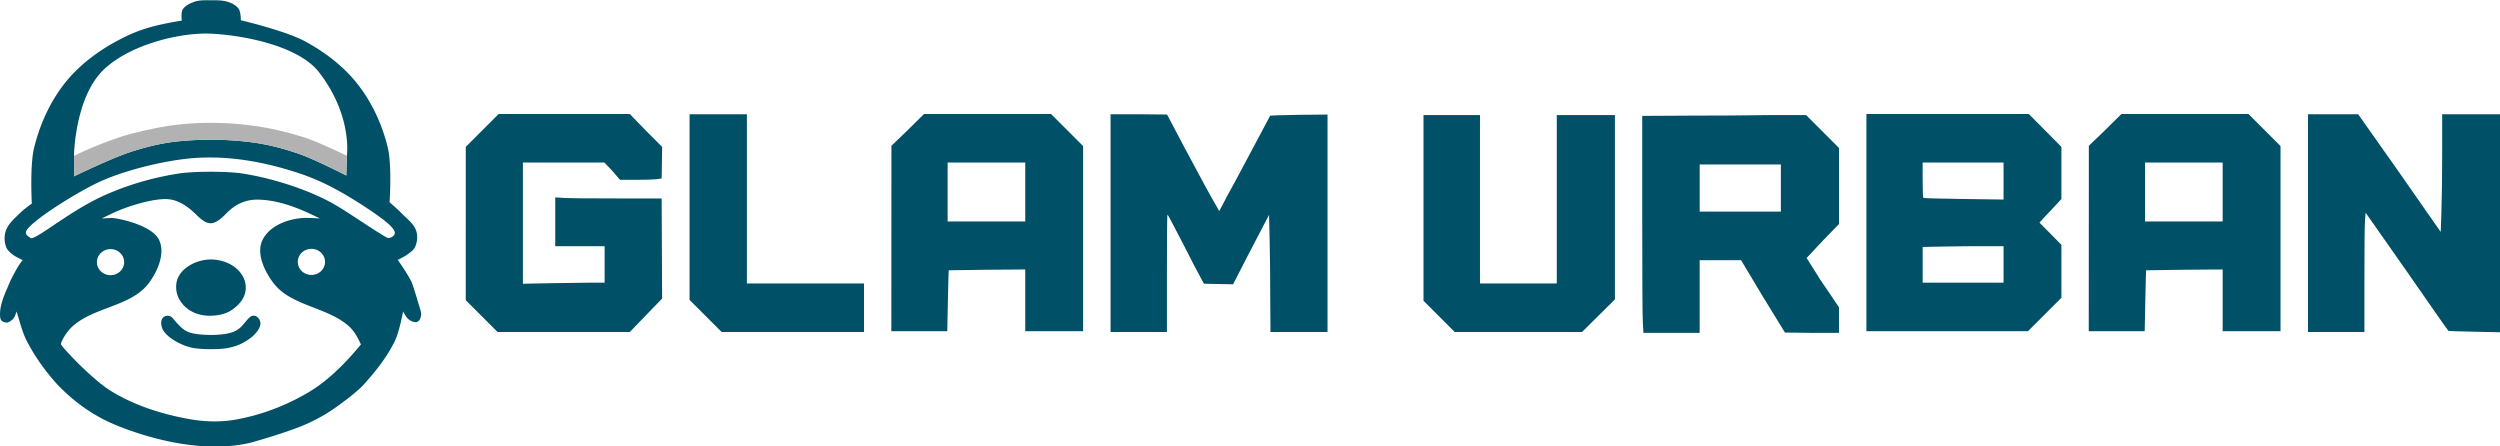 <?xml version="1.0" encoding="UTF-8" standalone="no"?>
<!-- Created with Inkscape (http://www.inkscape.org/) -->

<svg
   width="124.495mm"
   height="22.225mm"
   viewBox="0 0 124.495 22.225"
   version="1.1"
   id="svg1"
   xml:space="preserve"
   xmlns="http://www.w3.org/2000/svg"
   xmlns:svg="http://www.w3.org/2000/svg"><defs
     id="defs1"><linearGradient
       id="swatch6"><stop
         style="stop-color:#000000;stop-opacity:0.336;"
         offset="0"
         id="stop6" /></linearGradient><clipPath
       clipPathUnits="userSpaceOnUse"
       id="clipPath31-9"><rect
         style="fill:#62104f;fill-opacity:0.393;stroke:none;stroke-width:0.267;stroke-dasharray:none;stroke-opacity:1"
         id="rect31-99"
         width="71.688"
         height="133.786"
         x="19.819"
         y="47.134" /></clipPath><clipPath
       clipPathUnits="userSpaceOnUse"
       id="clipPath31-9-6"><rect
         style="fill:#62104f;fill-opacity:0.393;stroke:none;stroke-width:0.267;stroke-dasharray:none;stroke-opacity:1"
         id="rect31-99-0"
         width="71.688"
         height="133.786"
         x="19.819"
         y="47.134" /></clipPath></defs><g
     id="layer5"
     transform="translate(-22.672,-115.511)"><g
       id="g4"
       transform="matrix(1.084,0,0,1.084,-1.902,-9.691)"><path
         style="font-weight:bold;font-size:22.578px;font-family:Glamurbanfont;-inkscape-font-specification:'Glamurbanfont Bold';fill:#005167;fill-opacity:1;stroke-width:0.195;stroke-linecap:round;stroke-linejoin:round;stroke-miterlimit:3.7"
         d="m 44.067,122.248 1.512,-1.512 h 6.022 q 0.24,0.252 0.731,0.756 0.504,0.504 0.756,0.756 0,0.239 -0.011,0.731 -0.011,0.479 -0.011,0.718 l -0.24,0.038 q -0.277,0.025 -0.957,0.025 h -0.718 q -0.34,-0.416 -0.718,-0.794 h -3.742 v 5.569 l 1.26,-0.025 q 1.386,-0.025 1.877,-0.025 h 0.617 v -1.676 h -2.268 v -2.243 l 0.365,0.025 q 0.403,0.025 2.432,0.025 h 2.091 q 0,0.769 0.011,2.306 0.011,1.524 0.011,2.293 -0.252,0.252 -0.743,0.769 -0.491,0.517 -0.743,0.769 h -6.073 l -1.462,-1.462 z m 10.281,7.03 v -8.53 h 2.633 v 7.774 h 5.38 v 2.23 h -6.539 z m 15.421,-3.603 v -2.709 h -3.566 v 2.709 z m -6.148,-3.477 q 0.756,-0.718 1.499,-1.462 h 5.833 l 1.474,1.474 v 8.504 h -2.658 v -2.835 l -1.751,0.013 -1.764,0.025 q -0.011,0.013 -0.039,1.411 l -0.028,1.386 h -2.57 z m 10.067,8.555 v -10.004 h 1.298 l 1.298,0.013 0.832,1.575 q 1.096,2.066 1.474,2.696 l 0.088,0.164 0.151,-0.277 q 0.028,-0.063 0.189,-0.365 0.177,-0.315 0.454,-0.832 0.277,-0.529 0.517,-0.97 1.021,-1.928 1.033,-1.94 0.011,-0.013 1.336,-0.038 l 1.298,-0.013 v 9.991 h -2.621 l -0.011,-1.562 q 0,-1.449 -0.028,-2.684 l -0.028,-1.134 q -1.109,2.117 -1.651,3.188 -0.214,0 -0.668,-0.013 -0.441,-0.013 -0.668,-0.013 l -0.139,-0.252 q -0.264,-0.479 -0.819,-1.575 -0.693,-1.348 -0.718,-1.348 -0.028,0 -0.028,2.684 v 2.709 z m 14.376,-1.436 v -8.53 h 2.595 v 7.736 h 3.528 v -7.736 h 2.671 v 8.467 q -0.504,0.491 -1.512,1.499 h -5.846 z m 16.417,-4.095 v -2.167 h -3.729 v 2.167 z m -4.246,-4.41 q 1.94,0 3.755,-0.025 h 1.65 l 1.512,1.512 v 3.49 q -0.252,0.265 -0.756,0.781 -0.491,0.517 -0.731,0.781 l 0.277,0.441 q 0.076,0.126 0.34,0.542 0.277,0.403 0.403,0.592 l 0.466,0.693 v 1.172 h -1.247 l -1.235,-0.013 q -0.34,-0.554 -1.021,-1.663 -0.668,-1.109 -0.995,-1.663 h -1.902 v 3.339 h -2.583 l -0.028,-0.479 q -0.028,-0.529 -0.028,-4.977 v -4.511 z m 14.476,7.673 v -1.676 h -1.373 q -0.441,0 -1.121,0.013 -0.668,0.013 -0.743,0.013 l -0.479,0.013 v 1.638 z m 0,-3.818 v -1.701 h -3.717 v 0.806 q 0,0.806 0.039,0.819 0.05,0.025 1.852,0.05 z m -6.3,6.048 v -9.979 h 7.459 q 1.008,1.008 1.499,1.512 v 2.394 q -0.164,0.176 -0.504,0.542 -0.34,0.353 -0.504,0.542 0.327,0.34 1.008,1.021 v 2.432 l -1.537,1.537 z m 16.366,-5.04 v -2.709 h -3.566 v 2.709 z m -6.148,-3.477 q 0.756,-0.718 1.499,-1.462 h 5.833 l 1.474,1.474 v 8.504 h -2.658 v -2.835 l -1.751,0.013 -1.764,0.025 q -0.011,0.013 -0.039,1.411 l -0.028,1.386 h -2.57 z m 10.067,8.555 v -10.004 h 2.306 q 1.638,2.306 3.792,5.405 l 0.028,-0.769 q 0.039,-1.285 0.039,-2.709 v -1.928 h 2.671 v 10.016 l -1.172,-0.025 q -1.197,-0.025 -1.21,-0.038 -0.028,-0.013 -1.915,-2.734 l -1.89,-2.696 -0.028,0.328 q -0.028,0.378 -0.028,2.747 v 2.406 z"
         id="text14"
         aria-label="GLAM URBAN" /><path
         id="path14"
         clip-path="none"
         mask="none"
         style="display:inline;fill:#005167;fill-opacity:1;stroke:none;stroke-width:0.043;stroke-opacity:0.483"
         d="m 32.334,115.512 c -0.253,-0.001 -0.517,-0.011 -0.754,0.076 -0.199,0.073 -0.418,0.177 -0.523,0.361 -0.082,0.144 -0.035,0.495 -0.035,0.495 -1.48,0.247 -2.124,0.47 -3.066,0.986 -0.889,0.487 -1.723,1.136 -2.345,1.936 -0.659,0.849 -1.117,1.873 -1.373,2.917 -0.204,0.832 -0.106,2.568 -0.106,2.568 0,0 -0.353,0.251 -0.506,0.403 -0.259,0.257 -0.573,0.505 -0.69,0.851 -0.081,0.24 -0.071,0.524 0.023,0.759 0.055,0.139 0.182,0.241 0.299,0.333 0.137,0.109 0.46,0.253 0.46,0.253 -0.212,0.212 -0.554,0.911 -0.587,0.989 -0.209,0.498 -0.477,1.024 -0.46,1.553 0.009,0.263 0.12,0.29 0.253,0.322 0.123,0.029 0.255,-0.071 0.345,-0.161 0.09,-0.09 0.161,-0.345 0.161,-0.345 0.115,0.339 0.246,0.915 0.46,1.334 0.379,0.743 0.877,1.43 1.438,2.047 0.696,0.719 1.505,1.319 2.404,1.725 0.462,0.209 3.675,1.589 6.464,0.92 0,0 1.828,-0.505 2.678,-0.912 0.651,-0.312 0.979,-0.507 1.83,-1.158 0,0 0.467,-0.365 0.664,-0.584 0.559,-0.62 1.093,-1.286 1.452,-2.04 0.198,-0.416 0.369,-1.333 0.369,-1.333 0,0 0.139,0.285 0.264,0.372 0.14,0.097 0.496,0.291 0.564,-0.211 0.016,-0.116 -0.069,-0.345 -0.069,-0.345 -0.118,-0.388 -0.227,-0.781 -0.367,-1.161 -0.171,-0.363 -0.637,-1.023 -0.637,-1.023 0,0 0.292,-0.14 0.422,-0.235 0.137,-0.101 0.295,-0.198 0.368,-0.351 0.106,-0.224 0.134,-0.504 0.059,-0.74 -0.11,-0.346 -0.446,-0.574 -0.697,-0.837 -0.165,-0.173 -0.529,-0.483 -0.529,-0.483 0,0 0.116,-1.694 -0.081,-2.507 -0.252,-1.044 -0.718,-2.066 -1.38,-2.912 -0.633,-0.81 -1.484,-1.46 -2.385,-1.956 -0.919,-0.505 -2.987,-0.987 -2.987,-0.987 0,0 0.002,-0.361 -0.089,-0.507 -0.096,-0.153 -0.271,-0.251 -0.44,-0.316 -0.274,-0.105 -0.581,-0.096 -0.874,-0.097 z m -0.282,1.53 h 8.5e-5 c 0.09,-0.001 0.177,-1.3e-4 0.26,0.003 1.367,0.054 4.038,0.507 5.021,1.784 1.498,1.943 1.285,3.729 1.271,3.829 l 3.27e-4,1.6e-4 -0.026,0.906 c 0,0 -1.428,-0.737 -2.184,-0.999 -0.716,-0.248 -1.458,-0.44 -2.21,-0.533 -1.109,-0.138 -2.24,-0.152 -3.351,-0.036 -0.722,0.075 -1.436,0.248 -2.127,0.471 -0.911,0.294 -2.638,1.134 -2.638,1.134 l 0.001,-0.94 -0.001,5.8e-4 c 0,0 0.031,-2.712 1.39,-3.985 1.162,-1.089 3.243,-1.616 4.593,-1.634 z m -2.046,4.311 c -0.231,0.042 -0.461,0.09 -0.69,0.143 0.229,-0.052 0.459,-0.101 0.69,-0.143 z m -2.383,0.646 c -0.49,0.18 -0.942,0.375 -1.228,0.507 l -0.138,0.066 c 0.249,-0.116 0.754,-0.343 1.367,-0.573 z m 4.968,0.739 c 1.197,0.034 2.481,0.276 3.822,0.723 1.005,0.334 1.954,0.826 3.204,1.66 0.928,0.62 1.275,0.959 1.173,1.149 -0.063,0.117 -0.203,0.183 -0.324,0.153 -0.056,-0.014 -0.559,-0.328 -1.118,-0.697 -1.185,-0.783 -1.492,-0.962 -2.173,-1.266 -1.003,-0.448 -2.278,-0.822 -3.383,-0.991 -0.686,-0.105 -2.218,-0.105 -2.901,4.2e-4 -1.033,0.16 -2.065,0.442 -2.993,0.82 -0.902,0.367 -1.531,0.723 -2.831,1.601 -0.612,0.414 -0.852,0.552 -0.957,0.552 -0.019,0 -0.085,-0.04 -0.147,-0.088 -0.17,-0.134 -0.142,-0.241 0.134,-0.507 0.536,-0.515 2.2,-1.566 3.194,-2.017 1.08,-0.491 2.813,-0.933 4.132,-1.056 0.378,-0.035 0.767,-0.047 1.166,-0.035 z m -2.322,1.907 c 0.465,-6.4e-4 0.925,0.232 1.412,0.713 0.543,0.537 0.797,0.533 1.36,-0.026 0.401,-0.427 0.88,-0.666 1.462,-0.661 0.724,0.008 1.522,0.227 2.476,0.68 l 0.387,0.184 -0.452,-0.022 c -0.843,-0.041 -1.849,0.298 -2.192,1.028 -0.288,0.612 0.101,1.426 0.511,1.965 0.82,1.077 2.538,1.095 3.516,2.031 0.224,0.215 0.366,0.505 0.501,0.786 -0.817,0.995 -1.602,1.714 -2.364,2.173 -1.04,0.625 -2.211,1.073 -3.406,1.283 -0.696,0.122 -1.424,0.098 -2.119,-0.027 -1.244,-0.224 -2.492,-0.617 -3.571,-1.275 -0.903,-0.55 -2.319,-2.073 -2.319,-2.167 0,-0.138 0.26,-0.558 0.477,-0.767 0.984,-0.949 2.743,-0.943 3.56,-2.039 0.406,-0.545 0.765,-1.374 0.467,-1.985 -0.351,-0.719 -2.008,-1.014 -2.18,-1.006 l -0.452,0.023 0.43,-0.208 c 0.797,-0.386 1.879,-0.682 2.497,-0.683 z m 6.707,2.287 a 0.626,0.599 0 0 1 0.626,0.599 0.626,0.599 0 0 1 -0.626,0.599 0.626,0.599 0 0 1 -0.626,-0.599 0.626,0.599 0 0 1 0.626,-0.599 z m -9.228,0.012 a 0.626,0.599 0 0 1 0.626,0.599 0.626,0.599 0 0 1 -0.626,0.599 0.626,0.599 0 0 1 -0.626,-0.599 0.626,0.599 0 0 1 0.626,-0.599 z m 4.59,0.476 c -0.638,0.01 -1.27,0.352 -1.493,0.84 -0.118,0.258 -0.109,0.637 0.02,0.907 0.318,0.663 1.068,0.969 1.927,0.788 0.315,-0.067 0.527,-0.182 0.793,-0.433 0.799,-0.753 0.258,-1.911 -0.975,-2.085 -0.09,-0.013 -0.182,-0.018 -0.273,-0.017 z m 1.99,2.583 c -0.132,0 -0.182,0.041 -0.473,0.393 -0.249,0.3 -0.52,0.422 -1.051,0.471 -0.288,0.027 -0.61,0.027 -0.895,4.9e-4 -0.642,-0.059 -0.808,-0.155 -1.305,-0.751 -0.115,-0.138 -0.32,-0.151 -0.444,-0.027 -0.106,0.106 -0.113,0.338 -0.016,0.541 0.16,0.337 0.808,0.738 1.371,0.849 0.4,0.079 1.228,0.082 1.62,0.007 0.392,-0.075 0.66,-0.189 0.987,-0.418 0.295,-0.206 0.512,-0.504 0.512,-0.702 0,-0.191 -0.145,-0.363 -0.306,-0.363 z" /><path
         style="display:inline;fill:#000000;fill-opacity:0;stroke:none;stroke-width:0.043;stroke-dasharray:none;stroke-opacity:1"
         d="m 23.965,126.353 c -0.17,-0.134 -0.142,-0.242 0.134,-0.507 0.536,-0.515 2.2,-1.566 3.194,-2.017 1.08,-0.491 2.813,-0.933 4.132,-1.056 1.513,-0.14 3.2,0.092 4.988,0.687 1.005,0.334 1.954,0.826 3.203,1.66 0.928,0.62 1.275,0.959 1.173,1.15 -0.063,0.117 -0.203,0.183 -0.324,0.153 -0.056,-0.014 -0.559,-0.328 -1.118,-0.697 -1.185,-0.783 -1.492,-0.962 -2.173,-1.266 -1.003,-0.448 -2.278,-0.822 -3.382,-0.991 -0.686,-0.105 -2.218,-0.105 -2.901,3.8e-4 -1.033,0.16 -2.065,0.442 -2.993,0.82 -0.902,0.367 -1.531,0.723 -2.831,1.601 -0.612,0.414 -0.852,0.552 -0.957,0.552 -0.019,0 -0.085,-0.04 -0.147,-0.088 z"
         id="path15" /><path
         style="display:inline;fill:#b2b2b2;fill-opacity:1;stroke:none;stroke-width:0.043;stroke-opacity:1"
         d="m 26.069,123.6 c 0,0 1.728,-0.84 2.638,-1.134 0.691,-0.223 1.405,-0.396 2.127,-0.471 1.111,-0.115 2.242,-0.102 3.351,0.036 0.752,0.094 1.494,0.286 2.21,0.533 0.756,0.262 2.184,0.999 2.184,0.999 l 0.026,-0.906 c 0,0 -1.24,-0.609 -1.895,-0.823 -0.845,-0.276 -1.72,-0.477 -2.602,-0.585 -0.952,-0.116 -1.92,-0.137 -2.876,-0.062 -0.838,0.065 -1.669,0.237 -2.484,0.445 -1.198,0.307 -2.678,1.026 -2.678,1.026 z"
         id="path47" /><path
         style="display:inline;fill:#000000;fill-opacity:0;stroke:none;stroke-width:0.043;stroke-opacity:1"
         d="m 31.361,134.751 c -1.244,-0.224 -2.492,-0.617 -3.571,-1.275 -0.903,-0.55 -2.319,-2.073 -2.319,-2.167 0,-0.138 0.26,-0.558 0.477,-0.767 0.984,-0.949 2.743,-0.943 3.56,-2.039 0.406,-0.545 0.765,-1.374 0.467,-1.985 -0.351,-0.719 -2.008,-1.014 -2.18,-1.006 l -0.452,0.023 0.43,-0.208 c 0.797,-0.386 1.879,-0.682 2.497,-0.683 0.465,-6.4e-4 0.925,0.232 1.412,0.713 0.543,0.537 0.797,0.533 1.36,-0.026 0.401,-0.427 0.88,-0.666 1.462,-0.661 0.724,0.008 1.522,0.227 2.476,0.68 l 0.387,0.184 -0.452,-0.022 c -0.843,-0.041 -1.849,0.298 -2.192,1.028 -0.288,0.612 0.101,1.426 0.511,1.965 0.82,1.077 2.538,1.095 3.516,2.031 0.224,0.215 0.366,0.505 0.501,0.786 -0.817,0.995 -1.602,1.714 -2.364,2.173 -1.04,0.625 -2.211,1.073 -3.406,1.283 -0.696,0.122 -1.424,0.098 -2.119,-0.027 z m 1.775,-3.267 c 0.392,-0.075 0.66,-0.189 0.987,-0.418 0.295,-0.206 0.512,-0.504 0.512,-0.702 0,-0.191 -0.145,-0.363 -0.306,-0.363 -0.132,0 -0.182,0.041 -0.473,0.393 -0.249,0.3 -0.52,0.422 -1.051,0.471 -0.288,0.027 -0.61,0.027 -0.895,4.8e-4 -0.642,-0.059 -0.809,-0.155 -1.305,-0.751 -0.115,-0.138 -0.32,-0.151 -0.444,-0.027 -0.106,0.106 -0.113,0.338 -0.016,0.541 0.16,0.337 0.808,0.738 1.371,0.849 0.4,0.079 1.228,0.082 1.62,0.007 z m -0.342,-1.531 c 0.315,-0.067 0.527,-0.182 0.793,-0.433 0.799,-0.753 0.258,-1.911 -0.975,-2.085 -0.722,-0.102 -1.512,0.266 -1.765,0.823 -0.118,0.258 -0.109,0.637 0.02,0.907 0.318,0.662 1.068,0.969 1.927,0.788 z"
         id="path49" /><ellipse
         style="display:inline;fill:#000000;fill-opacity:0;stroke:none;stroke-width:0.265;stroke-opacity:1"
         id="ellipse49"
         cx="62.946"
         cy="122.553"
         rx="3.88"
         ry="3.715"
         clip-path="url(#clipPath31-9)"
         transform="matrix(0.161,0,0,0.161,17.601,107.733)" /><ellipse
         style="display:inline;fill:#000000;fill-opacity:0;stroke:none;stroke-width:0.265;stroke-opacity:1"
         id="ellipse50"
         cx="62.946"
         cy="122.553"
         rx="3.88"
         ry="3.715"
         clip-path="url(#clipPath31-9-6)"
         transform="matrix(0.161,0,0,0.161,26.789,107.756)" /><path
         id="path50"
         style="display:inline;fill:#000000;fill-opacity:0;stroke:none;stroke-width:0.043;stroke-opacity:1"
         d="m 32.052,117.042 c -1.35,0.018 -3.431,0.546 -4.593,1.634 -1.359,1.273 -1.39,3.985 -1.39,3.985 l 0.325,-0.154 c 0.446,-0.206 1.283,-0.57 2.064,-0.779 0.104,-0.033 0.207,-0.066 0.298,-0.091 0.811,-0.222 1.645,-0.38 2.484,-0.445 0.956,-0.075 1.924,-0.054 2.876,0.062 0.882,0.108 1.757,0.309 2.602,0.585 0.648,0.212 1.863,0.808 1.887,0.819 0.013,-0.1 0.226,-1.887 -1.271,-3.83 -0.984,-1.276 -3.655,-1.729 -5.021,-1.784 -0.083,-0.003 -0.17,-0.004 -0.26,-0.003 z" /></g></g></svg>
